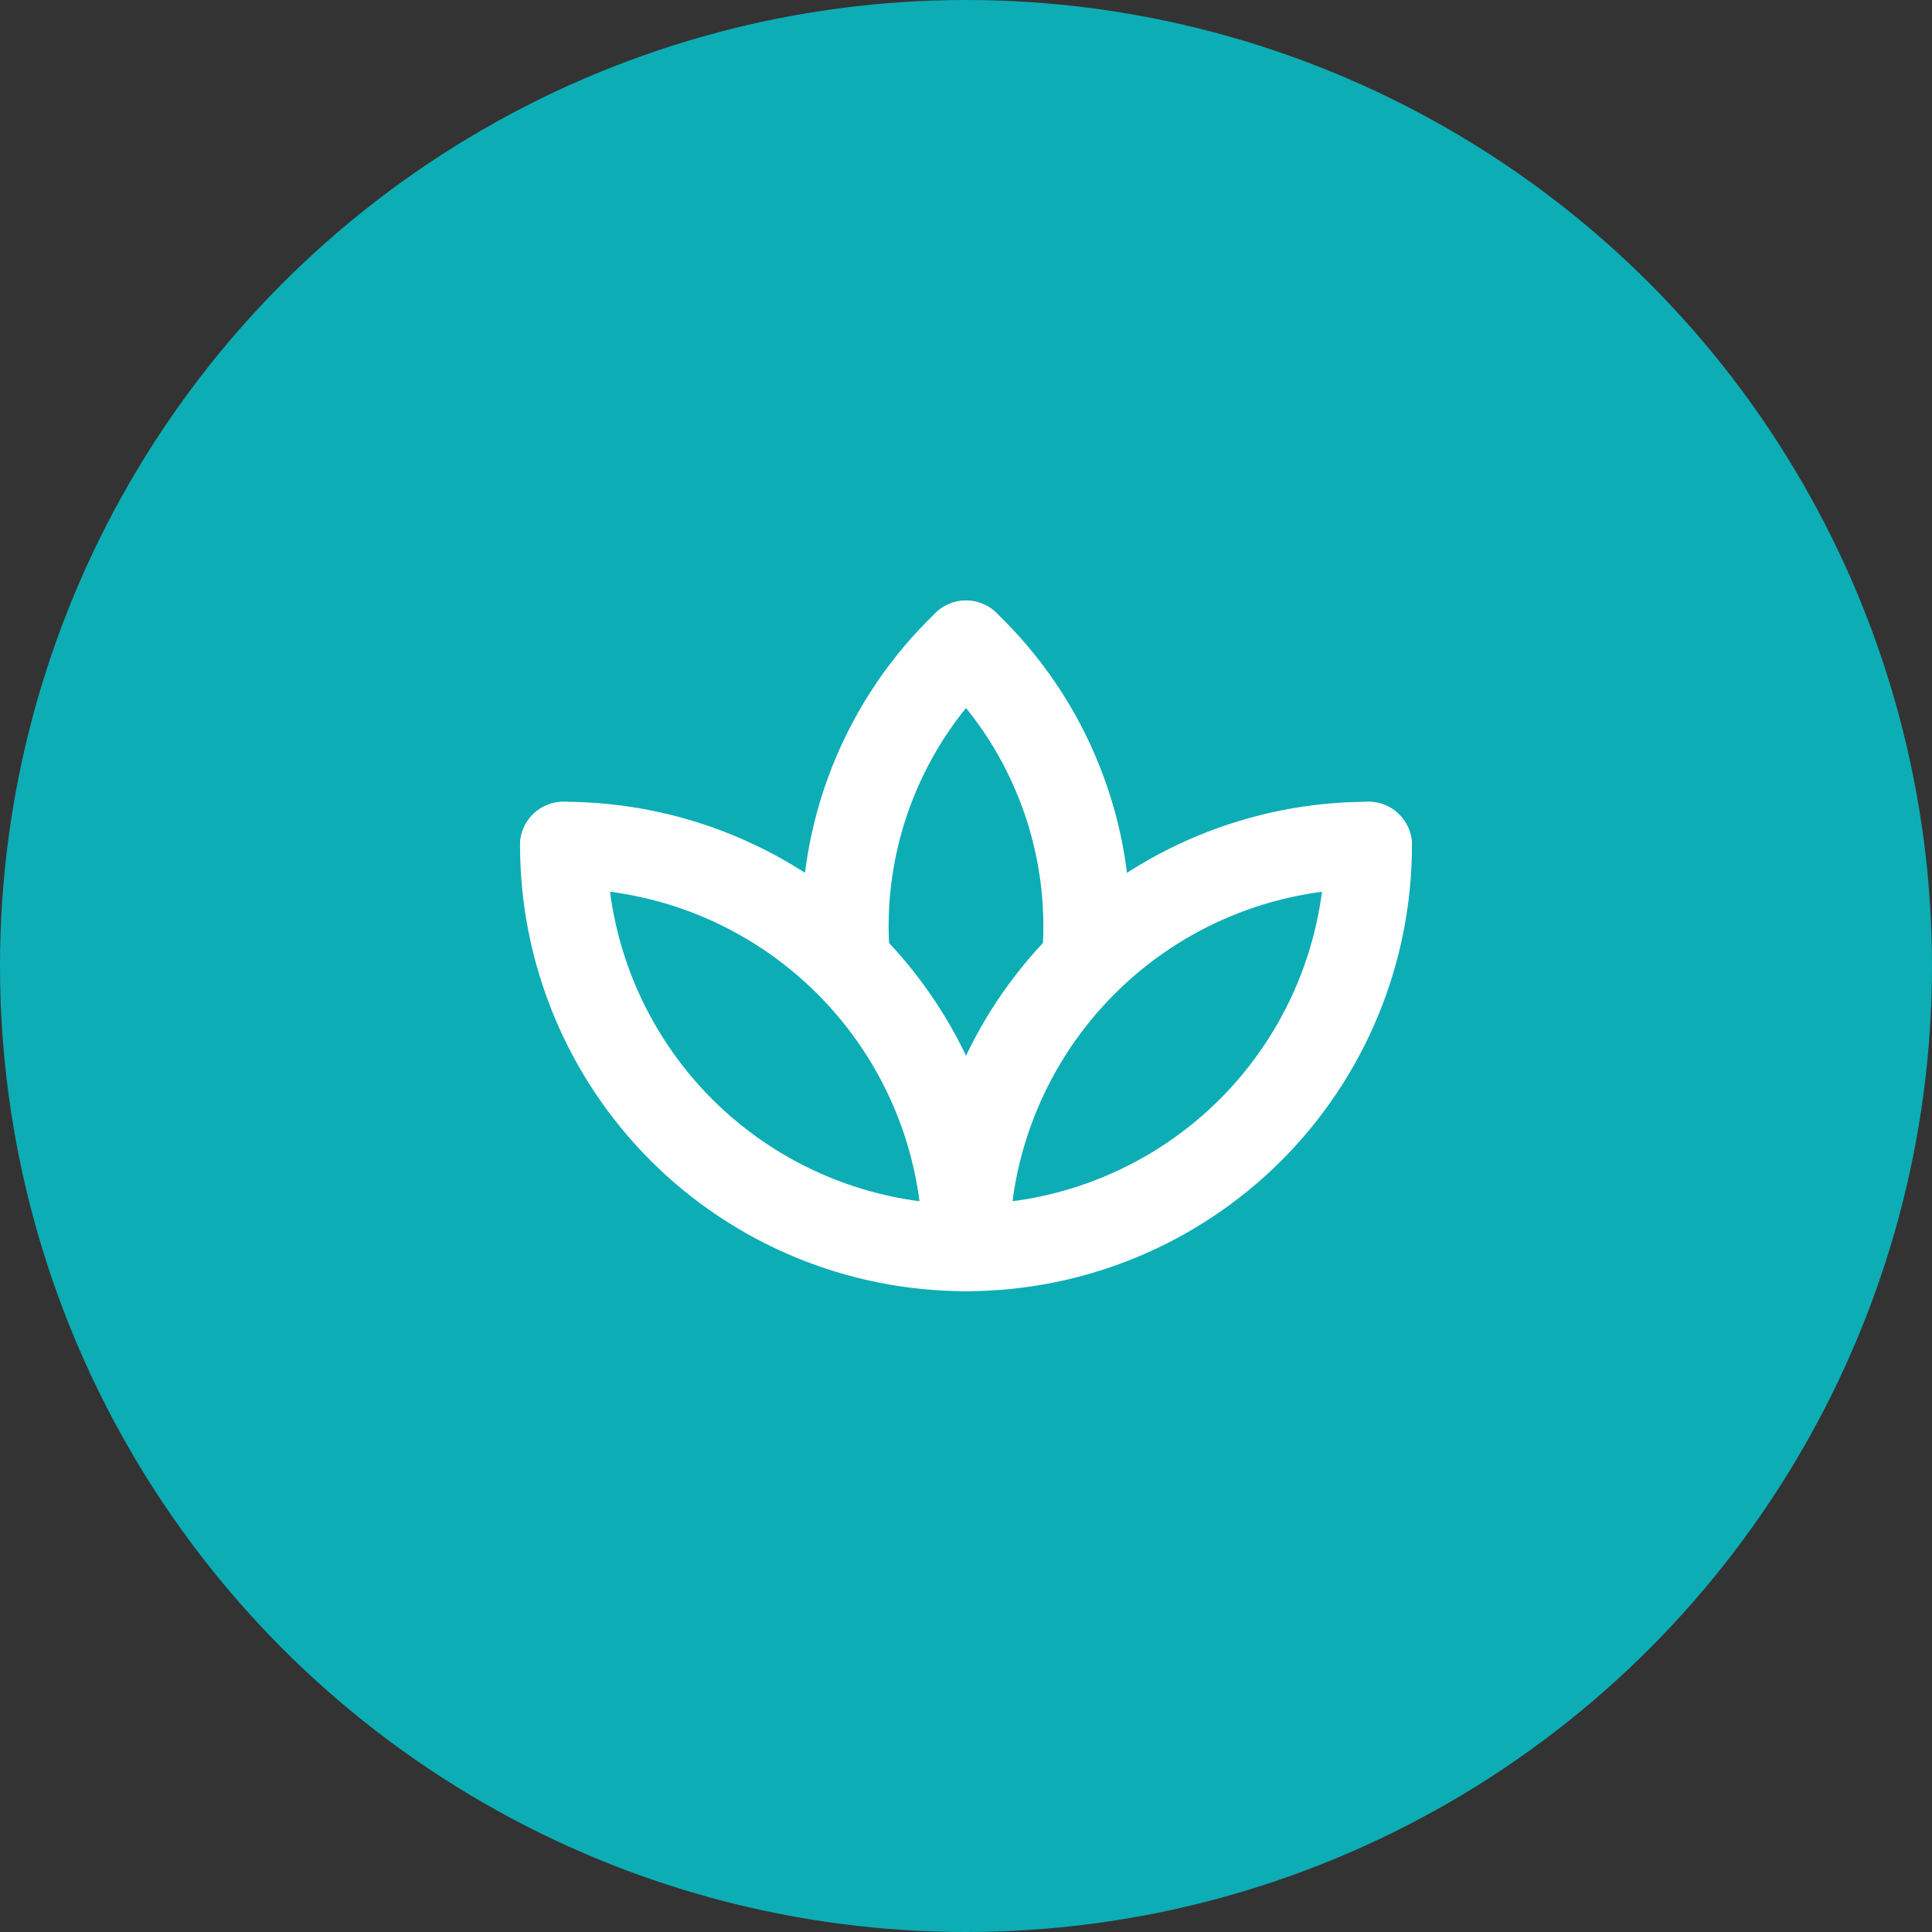 <svg width="40" height="40" viewBox="0 0 40 40" fill="none" xmlns="http://www.w3.org/2000/svg">
<rect x="0" y="0" width="40" height="40" fill="#333333" stroke="none"/>
<circle cx="20" cy="20" r="20" fill="#0DADB5"/>
<g clip-path="url(#clip0_158_1410)">
<path d="M11.667 17.5C11.667 19.71 12.545 21.83 14.107 23.393C15.67 24.955 17.79 25.833 20 25.833C22.21 25.833 24.33 24.955 25.893 23.393C27.455 21.83 28.333 19.71 28.333 17.5" stroke="white" stroke-width="1.8" stroke-linecap="round" stroke-linejoin="round"/>
<path d="M20 25.833C20 23.623 20.878 21.504 22.441 19.941C24.004 18.378 26.123 17.5 28.333 17.5" stroke="white" stroke-width="1.8" stroke-linecap="round" stroke-linejoin="round"/>
<path d="M11.667 17.5C12.761 17.5 13.845 17.715 14.856 18.134C15.867 18.553 16.785 19.167 17.559 19.941C18.333 20.715 18.947 21.633 19.366 22.644C19.785 23.655 20 24.739 20 25.833" stroke="white" stroke-width="1.8" stroke-linecap="round" stroke-linejoin="round"/>
<path d="M20 13.333C20.84 14.135 21.497 15.108 21.927 16.187C22.357 17.265 22.55 18.424 22.492 19.583" stroke="white" stroke-width="1.8" stroke-linecap="round" stroke-linejoin="round"/>
<path d="M17.508 19.583C17.45 18.424 17.643 17.265 18.073 16.187C18.503 15.108 19.16 14.135 20 13.333" stroke="white" stroke-width="1.8" stroke-linecap="round" stroke-linejoin="round"/>
</g>
<defs>
<clipPath id="clip0_158_1410">
<rect width="20" height="20" fill="white" transform="translate(10 10)"/>
</clipPath>
</defs>
</svg>
